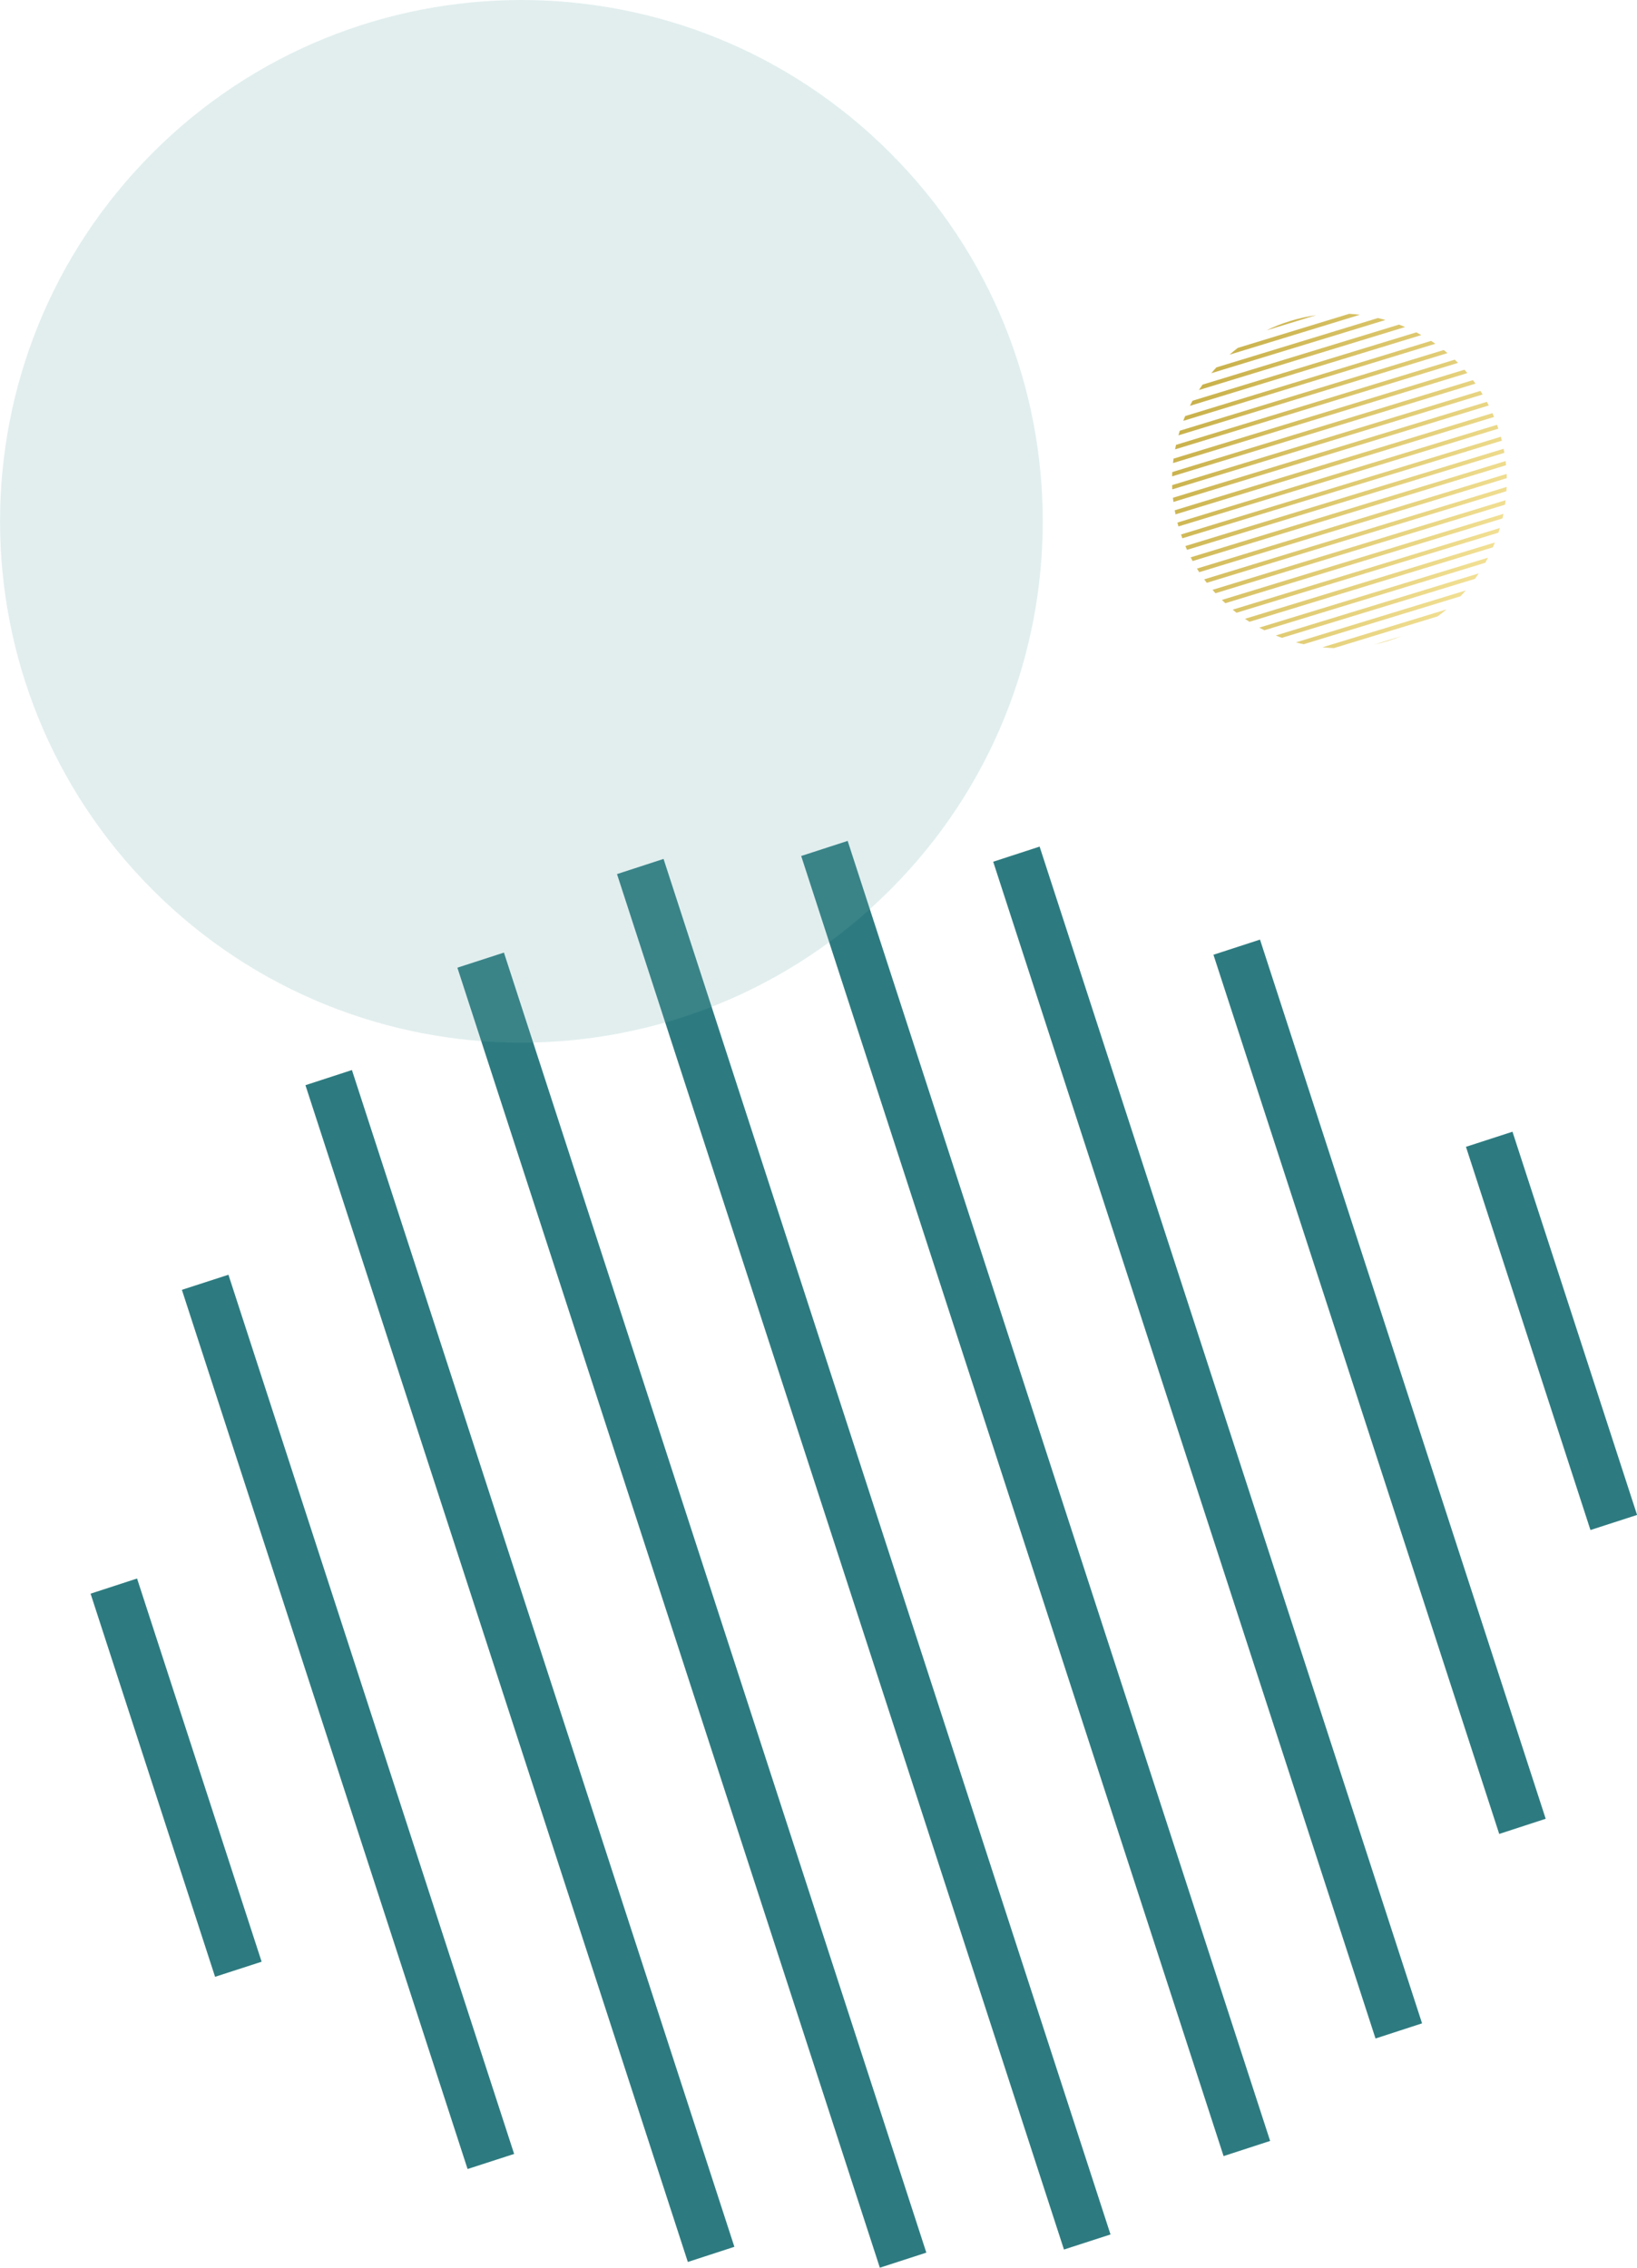 <svg xmlns="http://www.w3.org/2000/svg" xmlns:xlink="http://www.w3.org/1999/xlink" id="Layer_2" width="227.88" height="315.72" viewBox="0 0 227.88 315.72"><defs><style>.cls-1{fill:#2d7b80;}.cls-2{fill:url(#New_Gradient_Swatch_2);}.cls-3{fill:#72aaaa;opacity:.2;}</style><linearGradient id="New_Gradient_Swatch_2" x1="3336.86" y1="55.16" x2="3383.43" y2="55.16" gradientTransform="translate(-2754.32 -1559.33) rotate(28)" gradientUnits="userSpaceOnUse"><stop offset="0" stop-color="#c9b14b"></stop><stop offset="1" stop-color="#f2e094"></stop></linearGradient></defs><g id="Content"><path class="cls-1" d="m154.59,311.08l-6.48,2.1-62.22-191.49,6.48-2.11,62.22,191.5Zm-36.59-194.01l-6.47,2.1,58.8,181,6.48-2.11-58.81-180.99Zm26.73.79l-6.47,2.11,53.22,163.83,6.48-2.11-53.24-163.83Zm30.67,12.95l-6.48,2.11,39.78,122.4,6.47-2.11-39.77-122.4Zm35.14,26.75l-6.47,2.1,17.33,53.35,6.49-2.1-17.34-53.34Zm-140.39-24.94l-6.48,2.1,58.81,180.99,6.47-2.1-58.8-180.99Zm-21.16,16.35l-6.47,2.11,53.23,163.83,6.48-2.11-53.24-163.83Zm-17.19,28.5l-6.48,2.1,39.77,122.4,6.48-2.1-39.77-122.4Zm4.62,95.64l-17.34-53.35-6.47,2.11,17.33,53.34,6.48-2.1Z"></path><path class="cls-2" d="m163.19,65.72c-.01.2-.02.4-.03.6l42.24-12.91c-.12-.17-.24-.33-.36-.49l-41.85,12.8Zm-.02,1.82c0,.19.01.39.02.59l43.2-13.21c-.1-.17-.2-.34-.31-.5l-42.91,13.12Zm.36,3.51c.03.18.07.37.11.56l44.34-13.56c-.07-.18-.15-.35-.22-.53l-44.22,13.52Zm-.16-7.2c-.03.21-.05.41-.08.62l40.98-12.53c-.13-.16-.27-.31-.41-.47l-40.49,12.38Zm.53,8.89c.05.19.09.37.15.55l44.53-13.61c-.06-.18-.12-.36-.18-.54l-44.49,13.61Zm-.62-3.43c.02.19.04.38.07.57l43.9-13.43c-.09-.17-.18-.34-.27-.51l-43.7,13.36Zm.43-7.38c-.05.21-.09.42-.13.63l39.39-12.04c-.15-.15-.31-.3-.46-.45l-38.79,11.86Zm8.61-13.5c-.4.3-.79.62-1.16.95l18.15-5.56c-.49-.06-1-.11-1.49-.13l-15.49,4.74Zm3.92-2.42l6.97-2.13c-1.19.17-2.38.43-3.57.8-1.19.36-2.32.81-3.4,1.34Zm-6.91,5.14c-.25.27-.48.53-.71.81l24.24-7.41c-.35-.1-.69-.19-1.05-.27l-22.48,6.87Zm-3.32,4.64c-.13.23-.25.47-.37.71l32.22-9.85c-.23-.13-.47-.26-.7-.38l-31.15,9.52Zm1.39-2.24c-.17.25-.34.5-.5.75l28.7-8.77c-.28-.12-.55-.23-.84-.34l-27.36,8.36Zm-2.41,4.36c-.1.22-.19.45-.27.68l35.09-10.73c-.2-.14-.4-.28-.6-.4l-34.21,10.46Zm-.75,2.04c-.07.21-.14.44-.2.66l37.46-11.45c-.17-.15-.35-.29-.53-.43l-36.72,11.23Zm1.51,17.65c.09.17.18.34.27.51l43.63-13.34c-.02-.19-.04-.38-.06-.58l-43.83,13.4Zm11.85,10.87c.28.12.56.23.85.33l26.87-8.21c.18-.25.36-.5.52-.76l-28.24,8.64Zm-4.29-2.31c.2.14.41.28.62.41l33.89-10.37c.09-.22.19-.45.28-.68l-34.79,10.63Zm1.98,1.21c.23.13.47.26.71.38l30.76-9.4c.13-.23.26-.48.38-.71l-31.85,9.74Zm5.12,2.06c.36.1.72.19,1.08.26l21.81-6.67c.26-.27.51-.54.75-.82l-23.64,7.23Zm-16.01-15.03c.06.18.13.36.19.54l44.48-13.59c-.05-.19-.09-.37-.14-.55l-44.52,13.61Zm19.7,15.72c.53.05,1.06.09,1.59.11l14.42-4.41c.43-.31.85-.64,1.26-.98l-17.28,5.28Zm11.03-1.56l-3.78,1.16c.64-.14,1.27-.3,1.91-.5.63-.2,1.26-.42,1.86-.66Zm-28.51-9.4c.1.17.21.34.32.5l42.81-13.09c0-.19,0-.39-.02-.59l-43.11,13.18Zm1.01,1.5c.12.16.24.32.36.48l41.71-12.75c.02-.2.02-.4.03-.6l-42.11,12.87Zm-2.62-4.64c.08.18.15.35.23.53l44.18-13.51c-.03-.19-.07-.37-.11-.56l-44.3,13.54Zm6.59,8.86c.18.14.35.29.53.43l36.46-11.15c.07-.22.14-.43.2-.65l-37.2,11.37Zm-1.5-1.35c.16.15.31.3.47.45l38.58-11.8c.05-.21.1-.43.14-.64l-39.19,11.98Zm-1.31-1.41c.13.16.27.32.41.47l40.31-12.33c.03-.2.05-.41.08-.62l-40.81,12.48Z"></path><path class="cls-3" d="m21.26,21.27c-28.34,28.35-28.34,74.28,0,102.63,28.34,28.34,74.28,28.35,102.64,0,28.35-28.35,28.34-74.3,0-102.64-28.35-28.35-74.29-28.34-102.64,0Z"></path></g></svg>